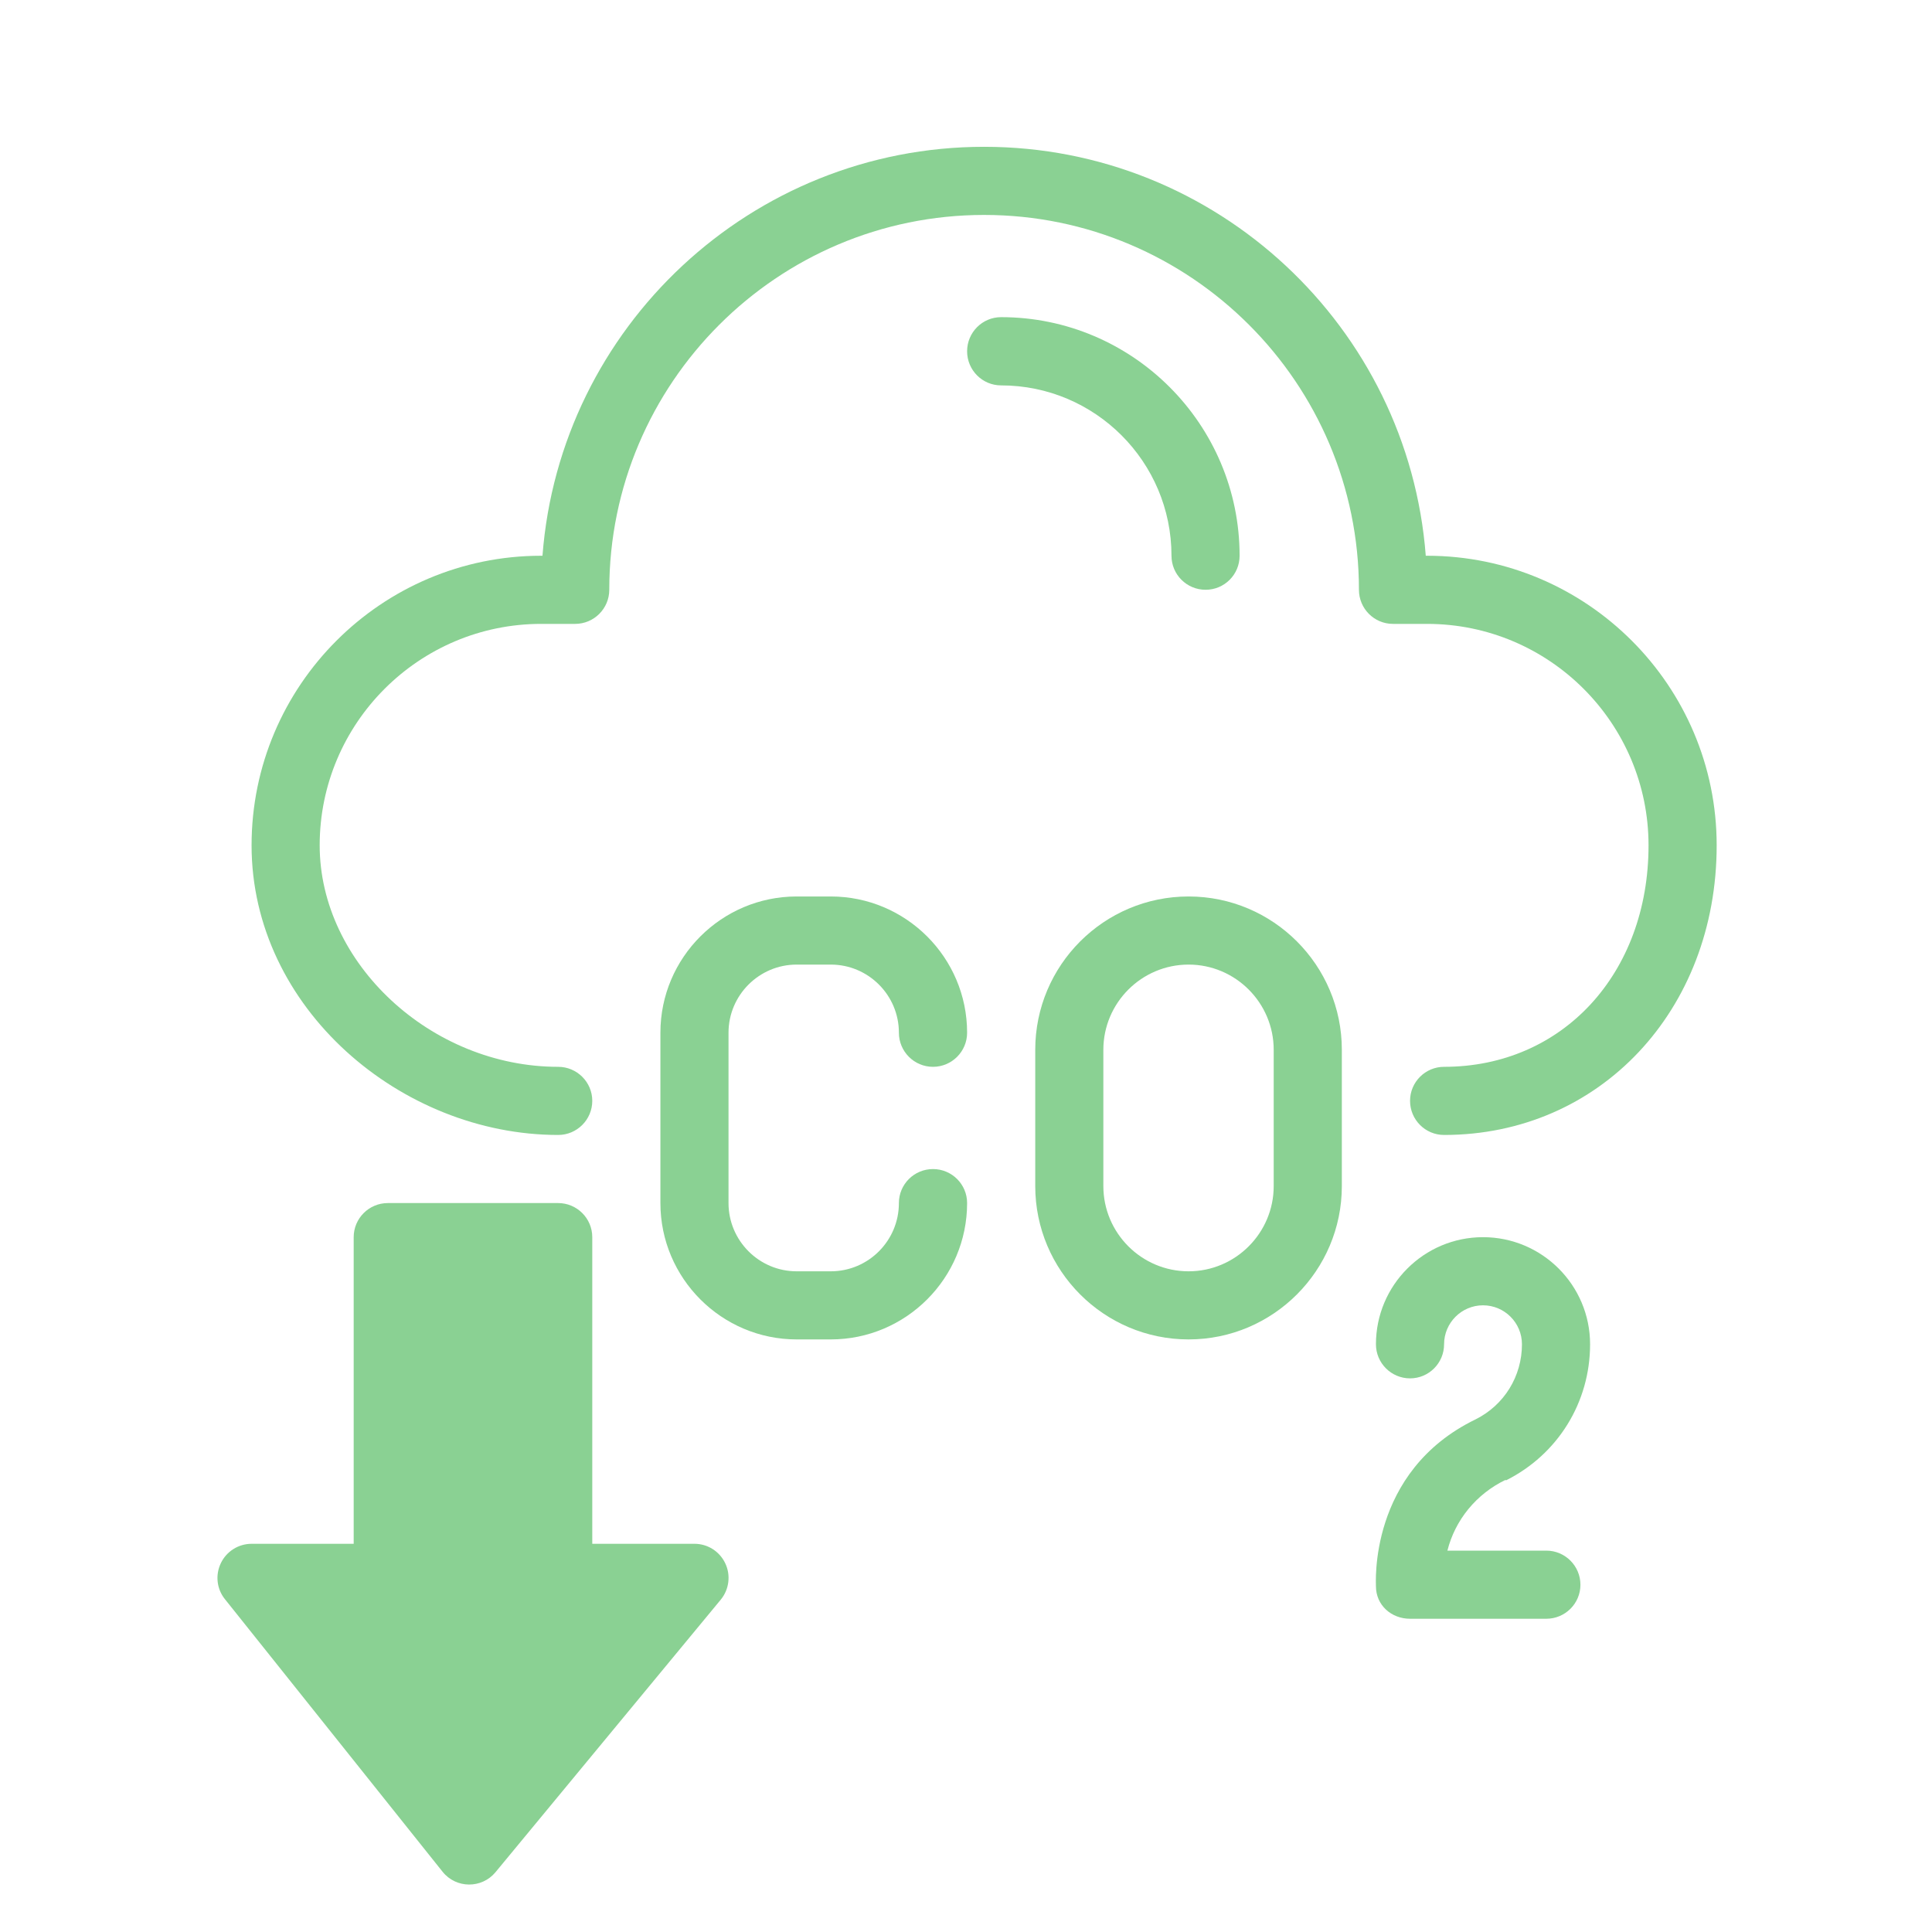 <svg xmlns="http://www.w3.org/2000/svg" xmlns:xlink="http://www.w3.org/1999/xlink" width="100" viewBox="0 0 75 75" height="100" preserveAspectRatio="xMidYMid meet"><defs><clipPath id="d3a8fda20c"><path d="M 9 5.699 L 66.797 5.699 L 66.797 45 L 9 45 Z M 9 5.699 " clip-rule="nonzero"></path></clipPath><clipPath id="c1c96bcb76"><path d="M 8.297 46 L 29 46 L 29 73.199 L 8.297 73.199 Z M 8.297 46 " clip-rule="nonzero"></path></clipPath></defs><g clip-path="url(#d3a8fda20c)"><path fill="#8ad193" d="M 55.398 21.574 L 55.348 21.574 C 54.668 12.707 47.238 5.699 38.203 5.699 C 29.168 5.699 21.734 12.707 21.059 21.574 L 21.008 21.574 C 14.809 21.574 9.766 26.617 9.766 32.816 C 9.766 39.137 15.574 44.059 21.668 44.059 C 22.398 44.059 22.992 43.465 22.992 42.734 C 22.992 42.008 22.398 41.414 21.668 41.414 C 16.734 41.414 12.41 37.395 12.41 32.816 C 12.41 28.074 16.266 24.219 21.008 24.219 L 22.328 24.219 C 23.059 24.219 23.652 23.625 23.652 22.895 C 23.652 14.871 30.18 8.344 38.203 8.344 C 46.227 8.344 52.754 14.871 52.754 22.895 C 52.754 23.625 53.344 24.219 54.074 24.219 L 55.398 24.219 C 60.141 24.219 63.996 28.074 63.996 32.816 C 63.996 37.797 60.656 41.414 56.059 41.414 C 55.328 41.414 54.738 42.008 54.738 42.734 C 54.738 43.465 55.328 44.059 56.059 44.059 C 62.094 44.059 66.641 39.227 66.641 32.816 C 66.641 26.617 61.598 21.574 55.398 21.574 Z M 55.398 21.574 " fill-opacity="1" fill-rule="nonzero"></path></g><path fill="#8ad193" d="M 30.926 37.445 L 32.25 37.445 C 33.711 37.445 34.895 38.633 34.895 40.09 C 34.895 40.82 35.488 41.414 36.219 41.414 C 36.949 41.414 37.543 40.82 37.543 40.09 C 37.543 37.172 35.168 34.801 32.25 34.801 L 30.926 34.801 C 28.012 34.801 25.637 37.172 25.637 40.09 L 25.637 46.703 C 25.637 49.621 28.012 51.996 30.926 51.996 L 32.25 51.996 C 35.168 51.996 37.543 49.621 37.543 46.703 C 37.543 45.973 36.949 45.383 36.219 45.383 C 35.488 45.383 34.895 45.973 34.895 46.703 C 34.895 48.164 33.711 49.352 32.25 49.352 L 30.926 49.352 C 29.469 49.352 28.281 48.164 28.281 46.703 L 28.281 40.09 C 28.281 38.633 29.469 37.445 30.926 37.445 Z M 30.926 37.445 " fill-opacity="1" fill-rule="nonzero"></path><path fill="#8ad193" d="M 46.141 34.801 C 42.855 34.801 40.188 37.469 40.188 40.754 L 40.188 46.043 C 40.188 49.324 42.855 51.996 46.141 51.996 C 49.422 51.996 52.09 49.324 52.09 46.043 L 52.09 40.754 C 52.09 37.469 49.422 34.801 46.141 34.801 Z M 49.445 46.043 C 49.445 47.867 47.961 49.352 46.141 49.352 C 44.316 49.352 42.832 47.867 42.832 46.043 L 42.832 40.754 C 42.832 38.93 44.316 37.445 46.141 37.445 C 47.961 37.445 49.445 38.93 49.445 40.754 Z M 49.445 46.043 " fill-opacity="1" fill-rule="nonzero"></path><path fill="#8ad193" d="M 58.445 57.449 C 58.449 57.445 58.457 57.473 58.461 57.469 C 60.477 56.461 61.727 54.438 61.727 52.184 C 61.727 49.891 59.863 48.027 57.57 48.027 C 55.277 48.027 53.414 49.891 53.414 52.184 C 53.414 52.914 54.008 53.508 54.738 53.508 C 55.469 53.508 56.059 52.914 56.059 52.184 C 56.059 51.352 56.738 50.672 57.57 50.672 C 58.406 50.672 59.082 51.352 59.082 52.184 C 59.082 53.426 58.395 54.543 57.285 55.098 C 53.09 57.133 53.422 61.543 53.414 61.578 C 53.414 62.309 54.008 62.84 54.738 62.84 L 60.027 62.84 C 60.758 62.84 61.352 62.25 61.352 61.52 C 61.352 60.789 60.758 60.195 60.027 60.195 L 56.188 60.195 C 56.488 59.004 57.309 57.996 58.445 57.449 Z M 58.445 57.449 " fill-opacity="1" fill-rule="nonzero"></path><g clip-path="url(#c1c96bcb76)"><path fill="#8ad193" d="M 26.961 59.93 L 22.992 59.93 L 22.992 48.027 C 22.992 47.297 22.398 46.703 21.668 46.703 L 15.055 46.703 C 14.324 46.703 13.73 47.297 13.73 48.027 L 13.73 59.93 L 9.766 59.93 C 9.258 59.93 8.793 60.223 8.574 60.68 C 8.352 61.141 8.414 61.684 8.73 62.078 L 17.18 72.66 C 17.707 73.32 18.703 73.32 19.234 72.68 L 27.98 62.098 C 28.305 61.703 28.375 61.152 28.156 60.691 C 27.938 60.227 27.473 59.93 26.961 59.93 Z M 26.961 59.93 " fill-opacity="1" fill-rule="nonzero"></path></g><path fill="#8ad193" d="M 45.477 21.574 C 45.477 22.305 46.07 22.895 46.801 22.895 C 47.531 22.895 48.121 22.305 48.121 21.574 C 48.121 16.469 43.969 12.312 38.863 12.312 C 38.133 12.312 37.543 12.906 37.543 13.637 C 37.543 14.367 38.133 14.961 38.863 14.961 C 42.512 14.961 45.477 17.926 45.477 21.574 Z M 45.477 21.574 " fill-opacity="1" fill-rule="nonzero"></path></svg>